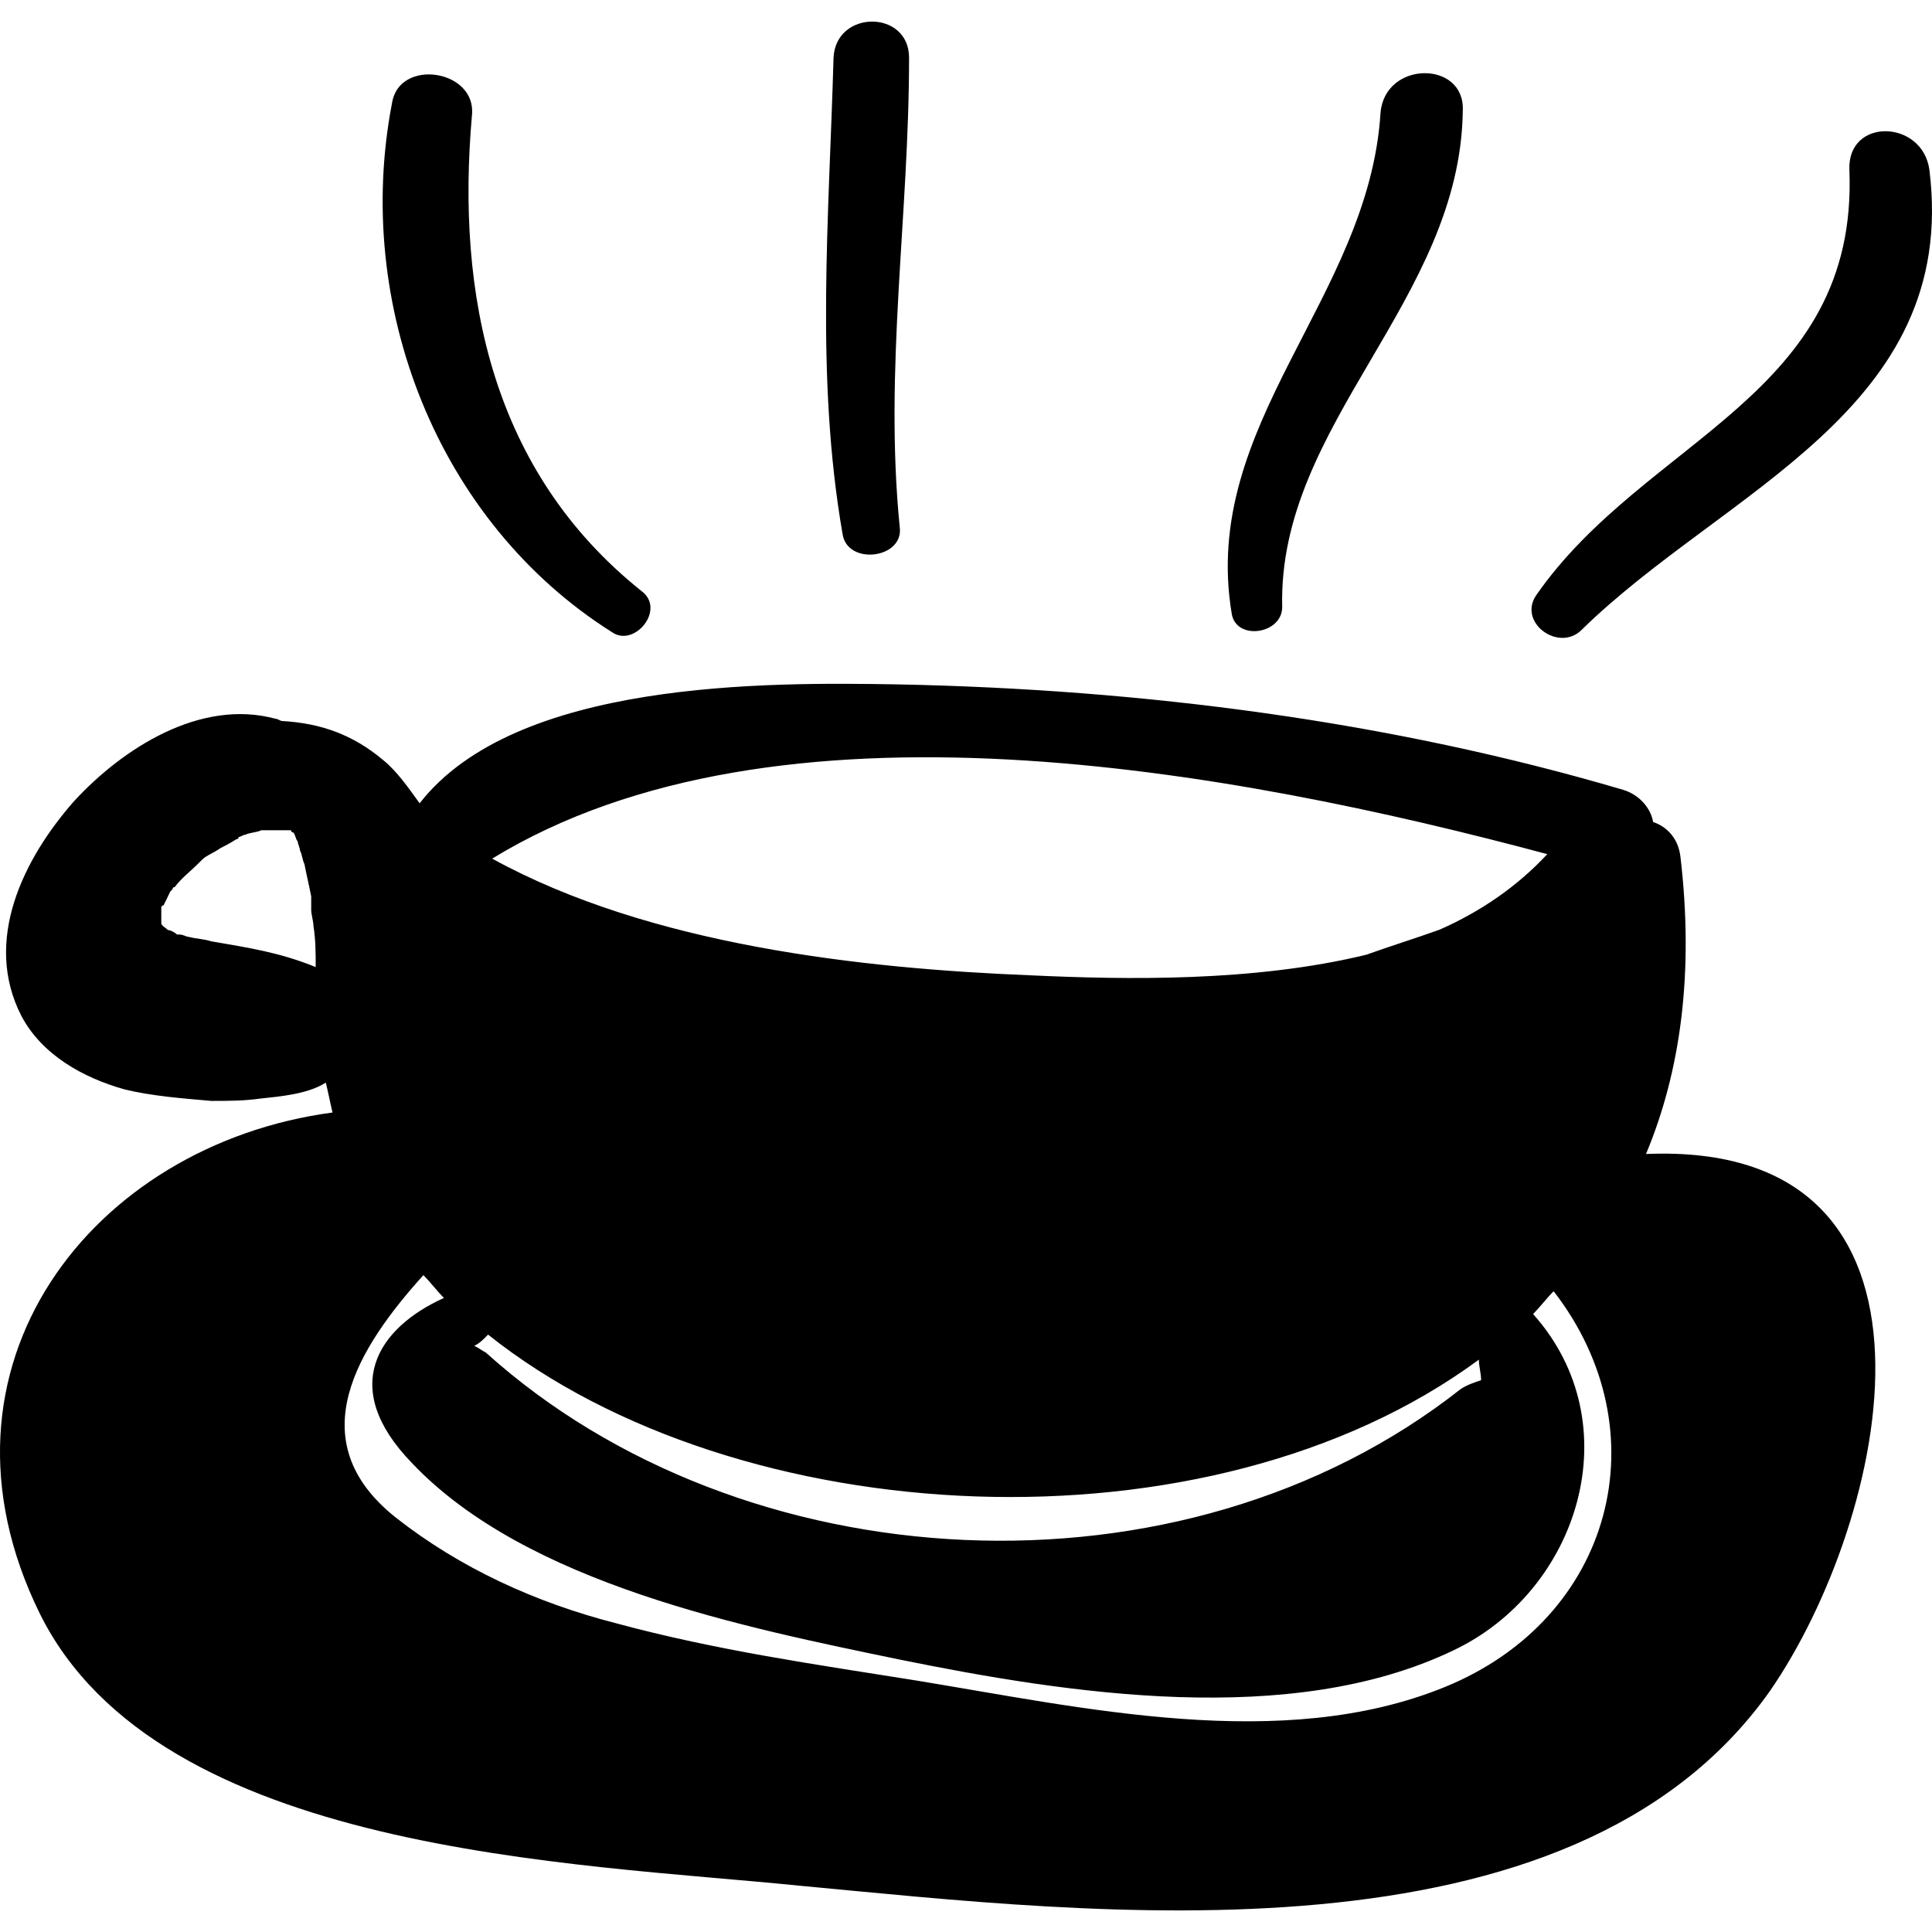 <?xml version="1.0" encoding="iso-8859-1"?>
<!-- Uploaded to: SVG Repo, www.svgrepo.com, Generator: SVG Repo Mixer Tools -->
<!DOCTYPE svg PUBLIC "-//W3C//DTD SVG 1.1//EN" "http://www.w3.org/Graphics/SVG/1.1/DTD/svg11.dtd">
<svg fill="#000000" version="1.1" id="Capa_1" xmlns="http://www.w3.org/2000/svg" xmlns:xlink="http://www.w3.org/1999/xlink" 
	 width="800px" height="800px" viewBox="0 0 516.731 516.73"
	 xml:space="preserve">
<g>
	<path d="M440.237,308.647c9.2-22,12.899-48.3,9.2-79.599c-0.601-4.9-3.7-8-7.301-9.2c-0.6-3.7-3.699-7.3-8-8.6
		c-62.399-18.4-128.5-26.9-194-28.2c-34.9-0.6-102.2-1.2-127.9,31.8c-3.1-4.3-6.1-8.6-9.8-11.6c-8-6.7-16.5-9.8-26.9-10.4
		c-0.6,0-1.2-0.6-1.8-0.6c-20.2-5.5-41,8-53.9,22c-13.5,15.3-24.5,37.3-14.1,57.5c5.5,10.399,16.5,16.5,27.5,19.6
		c7.3,1.8,15.3,2.4,23.3,3.1c4.3,0,8.6,0,12.9-0.6c5.5-0.6,12.9-1.2,17.7-4.3c0.6,2.399,1.2,5.5,1.8,8
		c-64.3,8.6-110.8,67.899-78.3,134c31.8,64.3,143.2,66.7,203.2,72.8c78.3,7.3,206.2,23.3,259.5-52
		C505.037,406.548,527.737,304.947,440.237,308.647z M56.437,251.748c-1.8-0.6-3.7-0.6-6.1-1.2c-0.6,0-1.2-0.6-2.4-0.6
		c0,0,0,0-0.6,0c-0.6-0.6-1.8-1.2-2.4-1.2c-0.6-0.6-1.8-1.2-1.8-1.8l0,0l0,0l0,0c0-0.6,0-1.2,0-1.8c0-0.6,0-1.2,0-1.8s0-0.6,0-0.6
		s0-0.6,0.6-0.6c0.6-1.2,1.2-2.4,1.8-3.7l0.6-0.6c0-0.6,0.6-0.6,0.6-0.6c1.8-2.4,4.3-4.3,6.1-6.1c0.6-0.6,0.6-0.6,1.2-1.2l0,0
		c1.2-1.2,3.1-1.8,4.9-3.1c1.2-0.6,2.4-1.2,4.3-2.4c0,0,0.6,0,0.6-0.6c0.6,0,1.2-0.6,1.8-0.6c1.2-0.6,3.1-0.6,4.3-1.2
		c0.6,0,0.6,0,1.2,0s0.6,0,1.2,0c1.2,0,3.1,0,4.3,0l0,0c0.6,0,0.6,0,1.2,0c0,0.6,0.6,0.6,0.6,0.6c0.6,0.6,0.6,1.8,1.2,2.4
		c0,0.6,0.6,1.8,0.6,2.4c0.6,1.2,0.6,2.4,1.2,3.7c0.6,3.1,1.2,5.5,1.8,8.6c0,0.6,0,1.2,0,1.8c0-1.8,0,1.2,0,1.8
		c0,1.2,0.6,3.1,0.6,4.3c0.6,3.7,0.6,7.3,0.6,11C74.836,254.748,66.836,253.548,56.437,251.748z M413.836,228.448
		c-8,8.6-17.7,15.3-28.8,20.2c-6.7,2.4-12.9,4.3-19.6,6.7c-30,7.299-64.301,6.7-90,5.5c-44.7-1.8-101.601-8-143.8-31.2
		C207.637,183.148,329.437,205.848,413.836,228.448z M130.537,356.947c66.7,53.2,192.8,60,265,6.7c0,1.8,0.6,3.7,0.6,5.5
		c-1.8,0.601-3.699,1.2-5.5,2.4c-74.699,58.8-192.2,52-260.7-9.8c-1.2-0.601-1.8-1.2-3.1-1.801
		C128.037,359.447,129.336,358.248,130.537,356.947z M386.336,451.248c-43.5,17.699-96.7,5.5-141.4-1.801
		c-26.9-4.3-53.2-8-80.2-15.3c-21.4-5.5-41.6-14.7-58.8-28.2c-26.3-20.8-9.8-45.899,7.3-64.899c1.8,1.8,3.7,4.3,5.5,6.1
		c-17.7,8-28.2,23.9-8.6,44.101c30.6,32.399,89.4,44.1,130.4,52.6c45.3,9.2,104.7,18.4,148.1-2.4c33.7-15.899,47.7-60.6,21.4-90
		c1.8-1.8,3.7-4.3,5.5-6.1C444.437,382.647,431.636,432.848,386.336,451.248z"/>
	<path d="M171.537,158.048c-39.8-31.8-49.6-78.9-45.3-127.3c1.2-12.2-19.6-15.3-21.4-3.1c-10.4,53.9,12.2,112,58.8,141.4
		C169.637,173.348,178.237,162.948,171.537,158.048z"/>
	<path d="M243.137,15.448c0-12.9-19.6-12.9-20.2,0c-1.2,42.8-4.9,85.1,2.4,127.3c1.2,8.6,16.5,6.7,15.3-1.8
		C236.437,98.748,243.137,57.748,243.137,15.448z"/>
	<path d="M369.237,30.148c-3.101,49.6-48.3,83.2-39.8,134c1.199,7.3,13.5,5.5,13.5-1.8c-1.2-49,47.699-82,48.3-132.8
		C391.836,16.148,370.437,16.148,369.237,30.148z"/>
	<path d="M516.037,45.448c-1.8-13.5-22-14.1-21.4,0c2.4,60.6-54.5,71.6-83.8,113.8c-4.899,7.3,6.101,15.3,12.2,9.2
		C461.037,131.148,524.037,109.748,516.037,45.448z"/>
</g>
</svg>